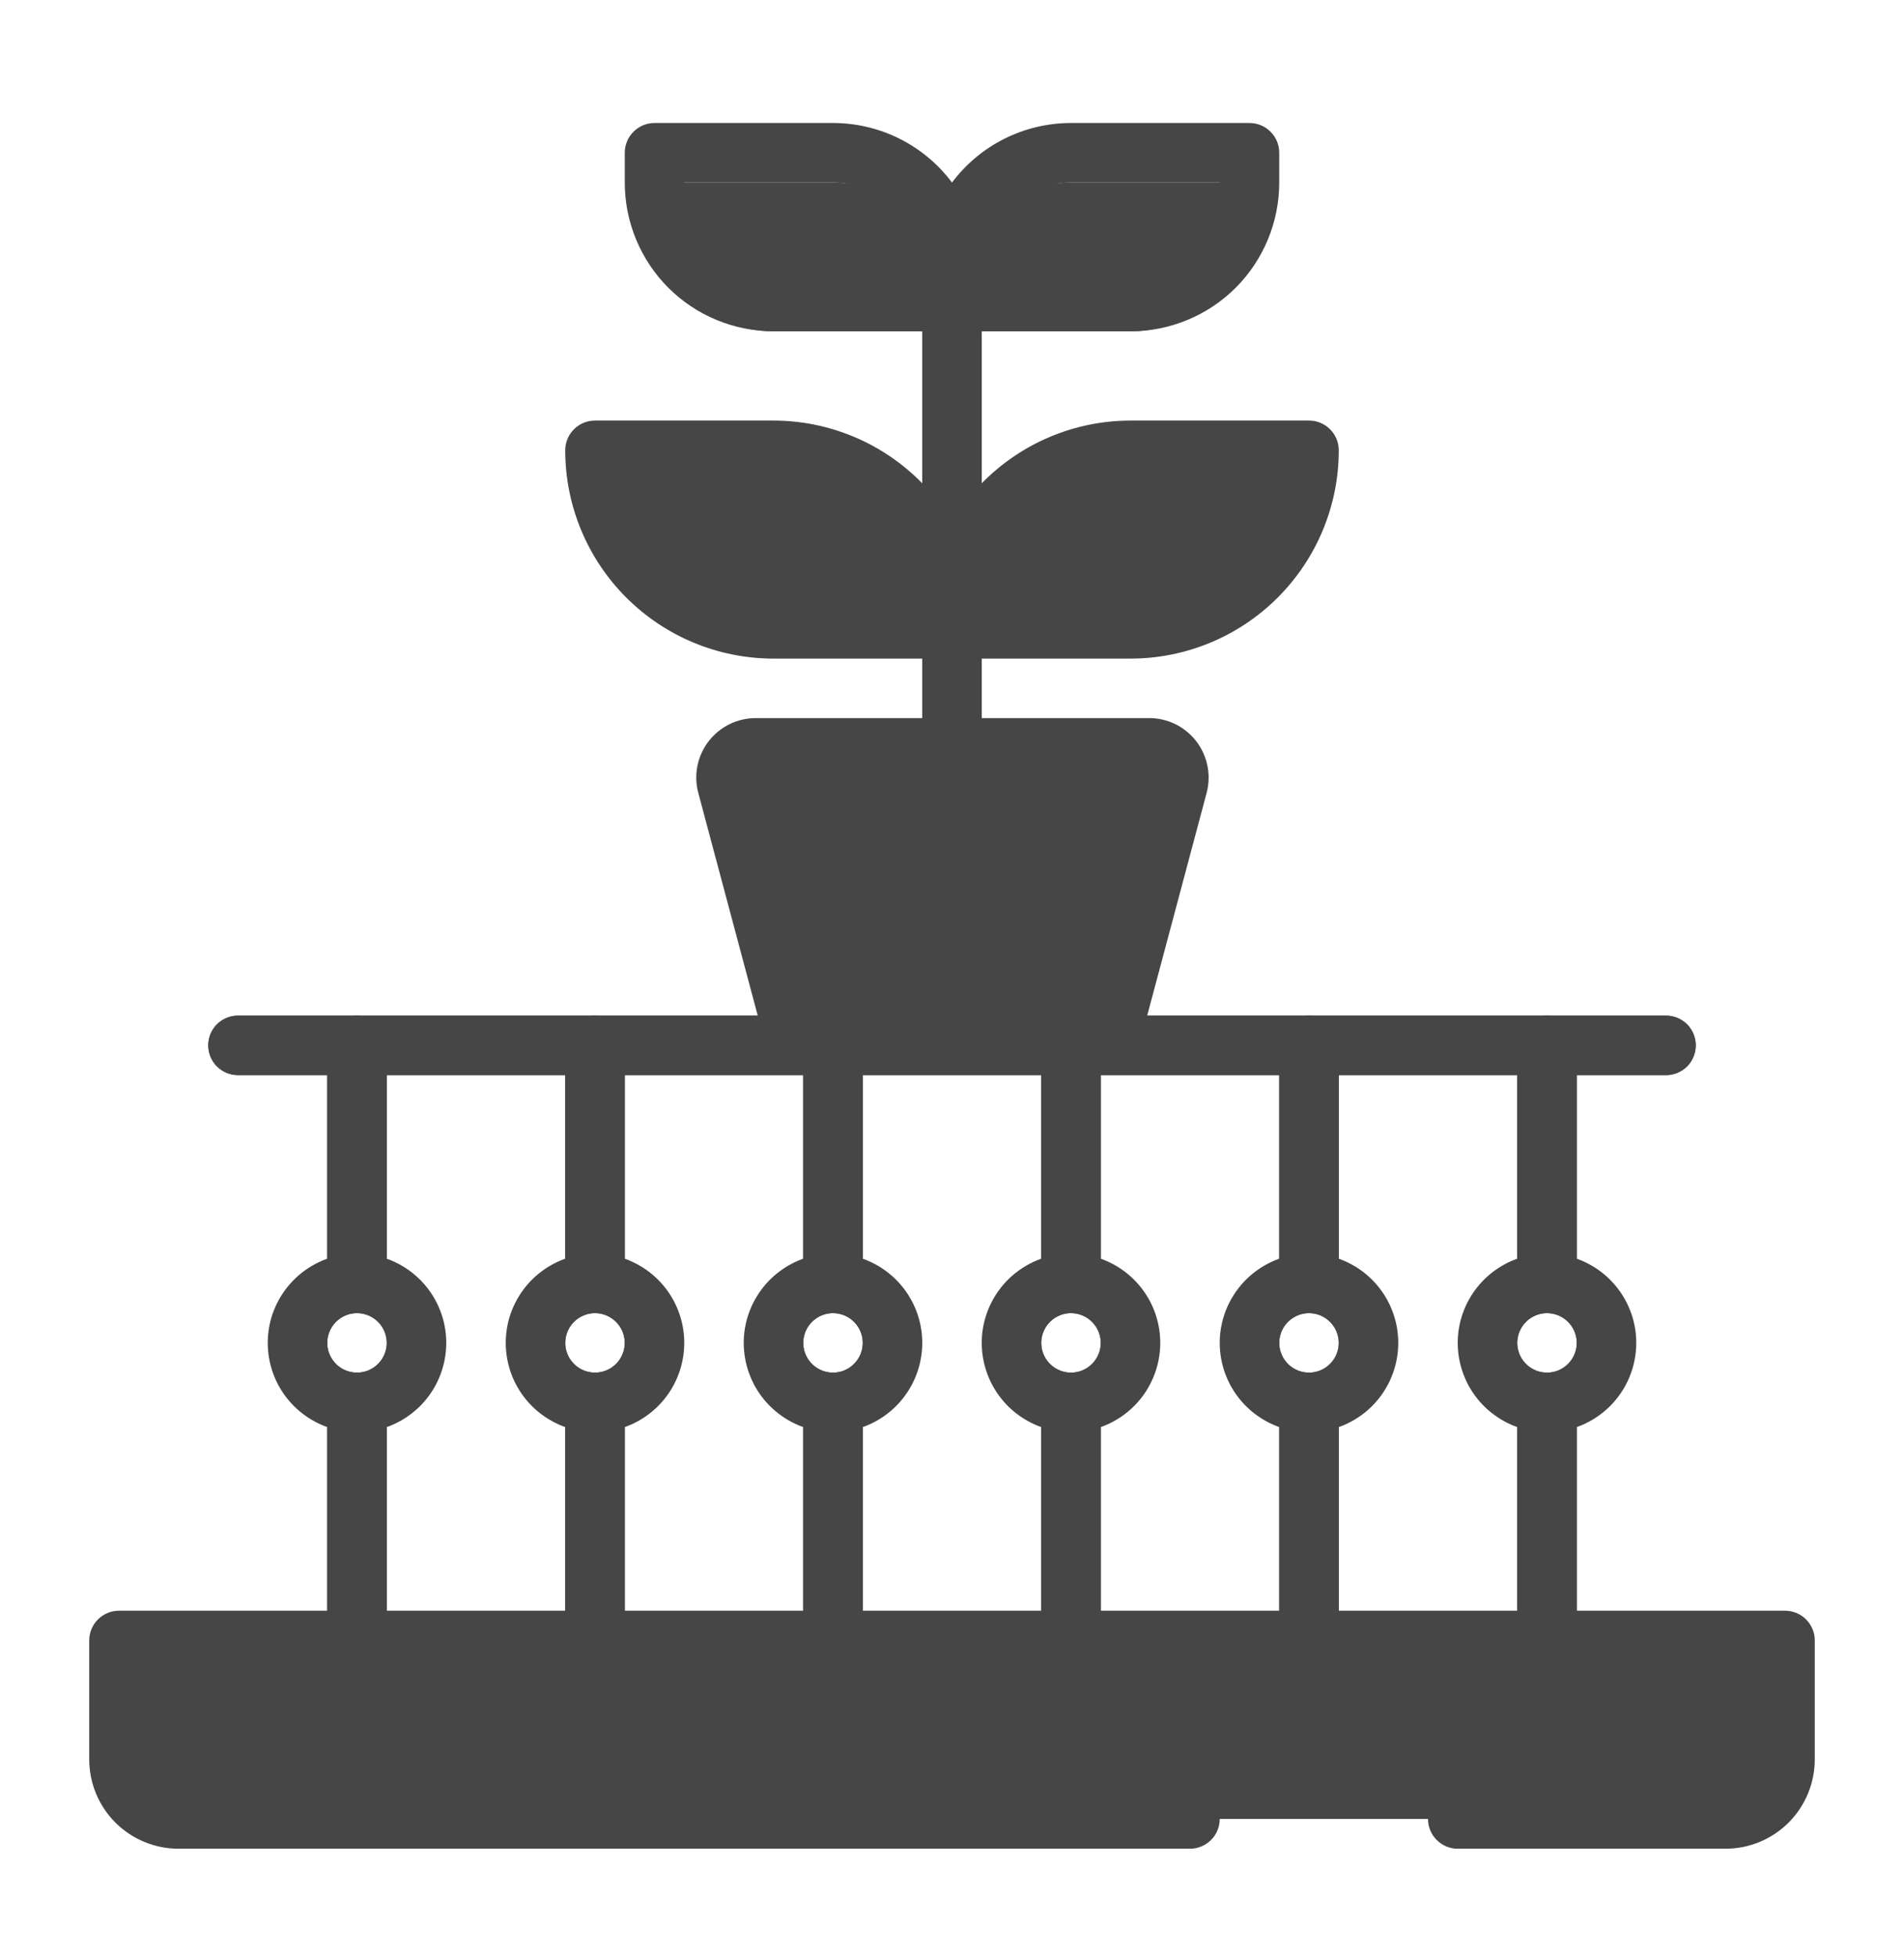 <svg width="37" height="38" viewBox="0 0 37 38" fill="none" xmlns="http://www.w3.org/2000/svg">
<path d="M30.062 32.453C29.909 32.453 29.762 32.392 29.654 32.283C29.545 32.175 29.484 32.028 29.484 31.875V27.25C29.484 27.096 29.545 26.949 29.654 26.841C29.762 26.733 29.909 26.672 30.062 26.672C30.216 26.672 30.363 26.733 30.471 26.841C30.58 26.949 30.641 27.096 30.641 27.25V31.875C30.641 32.028 30.58 32.175 30.471 32.283C30.363 32.392 30.216 32.453 30.062 32.453ZM30.062 25.515C29.909 25.515 29.762 25.454 29.654 25.346C29.545 25.238 29.484 25.09 29.484 24.937V20.312C29.484 20.159 29.545 20.012 29.654 19.903C29.762 19.795 29.909 19.734 30.062 19.734C30.216 19.734 30.363 19.795 30.471 19.903C30.58 20.012 30.641 20.159 30.641 20.312V24.937C30.641 25.09 30.58 25.238 30.471 25.346C30.363 25.454 30.216 25.515 30.062 25.515ZM25.438 32.453C25.284 32.453 25.137 32.392 25.029 32.283C24.92 32.175 24.859 32.028 24.859 31.875V27.25C24.859 27.096 24.92 26.949 25.029 26.841C25.137 26.733 25.284 26.672 25.438 26.672C25.591 26.672 25.738 26.733 25.846 26.841C25.955 26.949 26.016 27.096 26.016 27.25V31.875C26.016 32.028 25.955 32.175 25.846 32.283C25.738 32.392 25.591 32.453 25.438 32.453ZM25.438 25.515C25.284 25.515 25.137 25.454 25.029 25.346C24.92 25.238 24.859 25.09 24.859 24.937V20.312C24.859 20.159 24.92 20.012 25.029 19.903C25.137 19.795 25.284 19.734 25.438 19.734C25.591 19.734 25.738 19.795 25.846 19.903C25.955 20.012 26.016 20.159 26.016 20.312V24.937C26.016 25.09 25.955 25.238 25.846 25.346C25.738 25.454 25.591 25.515 25.438 25.515ZM20.812 32.453C20.659 32.453 20.512 32.392 20.404 32.283C20.295 32.175 20.234 32.028 20.234 31.875V27.25C20.234 27.096 20.295 26.949 20.404 26.841C20.512 26.733 20.659 26.672 20.812 26.672C20.966 26.672 21.113 26.733 21.221 26.841C21.33 26.949 21.391 27.096 21.391 27.25V31.875C21.391 32.028 21.33 32.175 21.221 32.283C21.113 32.392 20.966 32.453 20.812 32.453ZM20.812 25.515C20.659 25.515 20.512 25.454 20.404 25.346C20.295 25.238 20.234 25.09 20.234 24.937V20.312C20.234 20.159 20.295 20.012 20.404 19.903C20.512 19.795 20.659 19.734 20.812 19.734C20.966 19.734 21.113 19.795 21.221 19.903C21.33 20.012 21.391 20.159 21.391 20.312V24.937C21.391 25.09 21.33 25.238 21.221 25.346C21.113 25.454 20.966 25.515 20.812 25.515ZM16.188 32.453C16.034 32.453 15.887 32.392 15.779 32.283C15.67 32.175 15.609 32.028 15.609 31.875V27.25C15.609 27.096 15.67 26.949 15.779 26.841C15.887 26.733 16.034 26.672 16.188 26.672C16.341 26.672 16.488 26.733 16.596 26.841C16.705 26.949 16.766 27.096 16.766 27.25V31.875C16.766 32.028 16.705 32.175 16.596 32.283C16.488 32.392 16.341 32.453 16.188 32.453ZM16.188 25.515C16.034 25.515 15.887 25.454 15.779 25.346C15.67 25.238 15.609 25.09 15.609 24.937V20.312C15.609 20.159 15.67 20.012 15.779 19.903C15.887 19.795 16.034 19.734 16.188 19.734C16.341 19.734 16.488 19.795 16.596 19.903C16.705 20.012 16.766 20.159 16.766 20.312V24.937C16.766 25.09 16.705 25.238 16.596 25.346C16.488 25.454 16.341 25.515 16.188 25.515ZM11.562 32.453C11.409 32.453 11.262 32.392 11.154 32.283C11.045 32.175 10.984 32.028 10.984 31.875V27.25C10.984 27.096 11.045 26.949 11.154 26.841C11.262 26.733 11.409 26.672 11.562 26.672C11.716 26.672 11.863 26.733 11.971 26.841C12.08 26.949 12.141 27.096 12.141 27.25V31.875C12.141 32.028 12.08 32.175 11.971 32.283C11.863 32.392 11.716 32.453 11.562 32.453ZM11.562 25.515C11.409 25.515 11.262 25.454 11.154 25.346C11.045 25.238 10.984 25.09 10.984 24.937V20.312C10.984 20.159 11.045 20.012 11.154 19.903C11.262 19.795 11.409 19.734 11.562 19.734C11.716 19.734 11.863 19.795 11.971 19.903C12.08 20.012 12.141 20.159 12.141 20.312V24.937C12.141 25.09 12.08 25.238 11.971 25.346C11.863 25.454 11.716 25.515 11.562 25.515ZM6.938 32.453C6.784 32.453 6.637 32.392 6.529 32.283C6.42 32.175 6.359 32.028 6.359 31.875V27.25C6.359 27.096 6.42 26.949 6.529 26.841C6.637 26.733 6.784 26.672 6.938 26.672C7.091 26.672 7.238 26.733 7.346 26.841C7.455 26.949 7.516 27.096 7.516 27.25V31.875C7.516 32.028 7.455 32.175 7.346 32.283C7.238 32.392 7.091 32.453 6.938 32.453ZM6.938 25.515C6.784 25.515 6.637 25.454 6.529 25.346C6.42 25.238 6.359 25.09 6.359 24.937V20.312C6.359 20.159 6.42 20.012 6.529 19.903C6.637 19.795 6.784 19.734 6.938 19.734C7.091 19.734 7.238 19.795 7.346 19.903C7.455 20.012 7.516 20.159 7.516 20.312V24.937C7.516 25.09 7.455 25.238 7.346 25.346C7.238 25.454 7.091 25.515 6.938 25.515Z" fill="#464646"/>
<path d="M24.281 3.547V4.125C24.281 4.738 24.038 5.326 23.604 5.76C23.17 6.194 22.582 6.437 21.969 6.437H18.5V5.859C18.5 5.246 18.744 4.658 19.177 4.224C19.611 3.79 20.199 3.547 20.812 3.547H24.281ZM18.5 5.859V6.437H15.031C14.418 6.437 13.83 6.194 13.396 5.76C12.962 5.326 12.719 4.738 12.719 4.125V3.547H16.188C16.801 3.547 17.389 3.79 17.823 4.224C18.256 4.658 18.5 5.246 18.5 5.859ZM25.438 8.75C25.438 9.67 25.072 10.552 24.422 11.203C23.771 11.853 22.889 12.218 21.969 12.218H18.5C18.5 11.299 18.866 10.416 19.516 9.766C20.166 9.115 21.049 8.75 21.969 8.75H25.438ZM18.5 12.218H15.031C14.111 12.218 13.229 11.853 12.579 11.203C11.928 10.552 11.562 9.67 11.562 8.75H15.031C15.951 8.75 16.834 9.115 17.484 9.766C18.134 10.416 18.5 11.299 18.5 12.218Z" fill="#464646"/>
<path d="M34.688 31.875V34.187C34.688 34.494 34.566 34.788 34.349 35.005C34.132 35.222 33.838 35.343 33.531 35.343H3.469C3.162 35.343 2.868 35.222 2.651 35.005C2.434 34.788 2.312 34.494 2.312 34.187V31.875H34.688Z" fill="#464646"/>
<path d="M34.687 31.875V34.187H6.937C6.221 34.186 5.522 33.964 4.937 33.55C4.352 33.135 3.91 32.55 3.671 31.875H34.687Z" fill="#464646"/>
<path d="M18.5 15.687C18.347 15.687 18.2 15.626 18.091 15.518C17.983 15.409 17.922 15.262 17.922 15.109V6.437C17.922 6.284 17.983 6.137 18.091 6.028C18.2 5.92 18.347 5.859 18.5 5.859C18.653 5.859 18.8 5.92 18.909 6.028C19.017 6.137 19.078 6.284 19.078 6.437V15.109C19.078 15.262 19.017 15.409 18.909 15.518C18.8 15.626 18.653 15.687 18.5 15.687Z" fill="#464646"/>
<path d="M6.938 27.828C6.594 27.828 6.259 27.726 5.974 27.535C5.689 27.345 5.466 27.074 5.335 26.757C5.204 26.44 5.17 26.091 5.236 25.755C5.303 25.419 5.469 25.11 5.711 24.867C5.954 24.625 6.263 24.459 6.599 24.392C6.936 24.326 7.284 24.36 7.601 24.491C7.918 24.622 8.189 24.845 8.38 25.13C8.57 25.415 8.672 25.75 8.672 26.093C8.672 26.553 8.489 26.995 8.164 27.32C7.839 27.645 7.397 27.828 6.938 27.828ZM6.938 25.515C6.823 25.515 6.711 25.549 6.616 25.613C6.521 25.676 6.447 25.767 6.403 25.872C6.36 25.978 6.348 26.094 6.37 26.206C6.393 26.318 6.448 26.421 6.529 26.502C6.61 26.583 6.713 26.638 6.825 26.66C6.937 26.683 7.053 26.671 7.159 26.628C7.264 26.584 7.355 26.51 7.418 26.415C7.482 26.32 7.516 26.208 7.516 26.093C7.516 25.94 7.455 25.793 7.346 25.685C7.238 25.576 7.091 25.515 6.938 25.515Z" fill="#464646"/>
<path d="M11.562 27.828C11.22 27.828 10.884 27.726 10.599 27.535C10.314 27.345 10.091 27.074 9.96 26.757C9.829 26.44 9.795 26.091 9.861 25.755C9.928 25.419 10.094 25.11 10.336 24.867C10.579 24.625 10.888 24.459 11.224 24.392C11.561 24.326 11.909 24.36 12.226 24.491C12.543 24.622 12.814 24.845 13.005 25.13C13.195 25.415 13.297 25.75 13.297 26.093C13.297 26.553 13.114 26.995 12.789 27.32C12.464 27.645 12.023 27.828 11.562 27.828ZM11.562 25.515C11.448 25.515 11.336 25.549 11.241 25.613C11.146 25.676 11.072 25.767 11.028 25.872C10.985 25.978 10.973 26.094 10.995 26.206C11.018 26.318 11.073 26.421 11.154 26.502C11.235 26.583 11.338 26.638 11.45 26.66C11.562 26.683 11.678 26.671 11.784 26.628C11.889 26.584 11.98 26.51 12.043 26.415C12.107 26.32 12.141 26.208 12.141 26.093C12.141 25.94 12.08 25.793 11.971 25.685C11.863 25.576 11.716 25.515 11.562 25.515Z" fill="#464646"/>
<path d="M16.188 27.828C15.845 27.828 15.509 27.726 15.224 27.535C14.939 27.345 14.716 27.074 14.585 26.757C14.454 26.44 14.419 26.091 14.486 25.755C14.553 25.419 14.719 25.11 14.961 24.867C15.204 24.625 15.513 24.459 15.849 24.392C16.186 24.326 16.534 24.36 16.851 24.491C17.168 24.622 17.439 24.845 17.63 25.13C17.82 25.415 17.922 25.75 17.922 26.093C17.922 26.553 17.739 26.995 17.414 27.32C17.089 27.645 16.648 27.828 16.188 27.828ZM16.188 25.515C16.073 25.515 15.961 25.549 15.866 25.613C15.771 25.676 15.697 25.767 15.653 25.872C15.61 25.978 15.598 26.094 15.62 26.206C15.643 26.318 15.698 26.421 15.779 26.502C15.86 26.583 15.963 26.638 16.075 26.66C16.187 26.683 16.303 26.671 16.409 26.628C16.514 26.584 16.605 26.51 16.668 26.415C16.732 26.32 16.766 26.208 16.766 26.093C16.766 25.94 16.705 25.793 16.596 25.685C16.488 25.576 16.341 25.515 16.188 25.515Z" fill="#464646"/>
<path d="M20.812 27.828C20.47 27.828 20.134 27.726 19.849 27.535C19.564 27.345 19.341 27.074 19.21 26.757C19.079 26.44 19.044 26.091 19.111 25.755C19.178 25.419 19.344 25.11 19.586 24.867C19.829 24.625 20.138 24.459 20.474 24.392C20.811 24.326 21.159 24.36 21.476 24.491C21.793 24.622 22.064 24.845 22.255 25.13C22.445 25.415 22.547 25.75 22.547 26.093C22.547 26.553 22.364 26.995 22.039 27.32C21.714 27.645 21.273 27.828 20.812 27.828ZM20.812 25.515C20.698 25.515 20.586 25.549 20.491 25.613C20.396 25.676 20.322 25.767 20.278 25.872C20.235 25.978 20.223 26.094 20.245 26.206C20.268 26.318 20.323 26.421 20.404 26.502C20.485 26.583 20.588 26.638 20.7 26.66C20.812 26.683 20.928 26.671 21.034 26.628C21.139 26.584 21.23 26.51 21.293 26.415C21.357 26.32 21.391 26.208 21.391 26.093C21.391 25.94 21.33 25.793 21.221 25.685C21.113 25.576 20.966 25.515 20.812 25.515Z" fill="#464646"/>
<path d="M25.438 27.828C25.095 27.828 24.759 27.726 24.474 27.535C24.189 27.345 23.966 27.074 23.835 26.757C23.704 26.44 23.669 26.091 23.736 25.755C23.803 25.419 23.969 25.11 24.211 24.867C24.454 24.625 24.763 24.459 25.099 24.392C25.436 24.326 25.784 24.36 26.101 24.491C26.418 24.622 26.689 24.845 26.88 25.13C27.07 25.415 27.172 25.75 27.172 26.093C27.172 26.553 26.989 26.995 26.664 27.32C26.339 27.645 25.898 27.828 25.438 27.828ZM25.438 25.515C25.323 25.515 25.211 25.549 25.116 25.613C25.021 25.676 24.947 25.767 24.903 25.872C24.86 25.978 24.848 26.094 24.87 26.206C24.893 26.318 24.948 26.421 25.029 26.502C25.11 26.583 25.213 26.638 25.325 26.66C25.437 26.683 25.553 26.671 25.659 26.628C25.764 26.584 25.855 26.51 25.918 26.415C25.982 26.32 26.016 26.208 26.016 26.093C26.016 25.94 25.955 25.793 25.846 25.685C25.738 25.576 25.591 25.515 25.438 25.515Z" fill="#464646"/>
<path d="M30.062 27.828C29.72 27.828 29.384 27.726 29.099 27.535C28.814 27.345 28.591 27.074 28.46 26.757C28.329 26.44 28.294 26.091 28.361 25.755C28.428 25.419 28.594 25.11 28.836 24.867C29.079 24.625 29.388 24.459 29.724 24.392C30.061 24.326 30.409 24.36 30.726 24.491C31.043 24.622 31.314 24.845 31.505 25.13C31.695 25.415 31.797 25.75 31.797 26.093C31.797 26.553 31.614 26.995 31.289 27.32C30.964 27.645 30.523 27.828 30.062 27.828ZM30.062 25.515C29.948 25.515 29.836 25.549 29.741 25.613C29.646 25.676 29.572 25.767 29.528 25.872C29.485 25.978 29.473 26.094 29.495 26.206C29.518 26.318 29.573 26.421 29.654 26.502C29.735 26.583 29.838 26.638 29.95 26.66C30.062 26.683 30.178 26.671 30.284 26.628C30.389 26.584 30.48 26.51 30.543 26.415C30.607 26.32 30.641 26.208 30.641 26.093C30.641 25.94 30.58 25.793 30.471 25.685C30.363 25.576 30.216 25.515 30.062 25.515Z" fill="#464646"/>
<path d="M22.871 15.254L21.848 19.156L21.541 20.312H15.459L14.13 15.254C14.107 15.167 14.105 15.076 14.124 14.988C14.143 14.9 14.182 14.818 14.238 14.748C14.294 14.678 14.366 14.621 14.447 14.584C14.529 14.546 14.618 14.528 14.708 14.531H22.316C22.404 14.532 22.49 14.552 22.569 14.591C22.648 14.631 22.716 14.687 22.77 14.757C22.823 14.827 22.86 14.908 22.878 14.994C22.895 15.08 22.893 15.168 22.871 15.254Z" fill="#464646"/>
<path d="M32.375 20.89H4.625C4.472 20.89 4.325 20.829 4.216 20.721C4.108 20.613 4.047 20.465 4.047 20.312C4.047 20.159 4.108 20.012 4.216 19.903C4.325 19.795 4.472 19.734 4.625 19.734H32.375C32.528 19.734 32.675 19.795 32.784 19.903C32.892 20.012 32.953 20.159 32.953 20.312C32.953 20.465 32.892 20.613 32.784 20.721C32.675 20.829 32.528 20.89 32.375 20.89Z" fill="#464646"/>
<path d="M34.688 31.297H30.641V27.724C30.975 27.602 31.265 27.381 31.469 27.089C31.674 26.797 31.783 26.45 31.783 26.093C31.783 25.737 31.674 25.39 31.469 25.098C31.265 24.806 30.975 24.585 30.641 24.463V20.89H32.375C32.528 20.89 32.675 20.829 32.784 20.721C32.892 20.613 32.953 20.465 32.953 20.312C32.953 20.159 32.892 20.012 32.784 19.903C32.675 19.795 32.528 19.734 32.375 19.734H22.293L23.449 15.404C23.494 15.232 23.499 15.051 23.463 14.876C23.427 14.702 23.352 14.538 23.242 14.397C23.132 14.257 22.992 14.144 22.831 14.066C22.67 13.989 22.494 13.95 22.316 13.953H19.078V12.797H21.969C23.042 12.797 24.071 12.37 24.83 11.611C25.589 10.852 26.016 9.823 26.016 8.75C26.016 8.596 25.955 8.449 25.846 8.341C25.738 8.232 25.591 8.172 25.438 8.172H21.969C21.43 8.172 20.897 8.28 20.4 8.49C19.904 8.699 19.454 9.006 19.078 9.391V6.437H21.969C22.735 6.437 23.471 6.133 24.013 5.591C24.555 5.048 24.859 4.313 24.859 3.547V2.968C24.859 2.815 24.799 2.668 24.69 2.56C24.582 2.451 24.435 2.39 24.281 2.39H20.812C20.364 2.39 19.921 2.495 19.52 2.695C19.118 2.896 18.769 3.188 18.5 3.547C18.231 3.188 17.882 2.896 17.48 2.695C17.079 2.495 16.636 2.39 16.188 2.39H12.719C12.565 2.39 12.418 2.451 12.31 2.56C12.201 2.668 12.141 2.815 12.141 2.968V3.547C12.141 4.313 12.445 5.048 12.987 5.591C13.529 6.133 14.265 6.437 15.031 6.437H17.922V9.391C17.546 9.006 17.096 8.699 16.6 8.49C16.103 8.28 15.57 8.172 15.031 8.172H11.562C11.409 8.172 11.262 8.232 11.154 8.341C11.045 8.449 10.984 8.596 10.984 8.75C10.984 9.823 11.411 10.852 12.17 11.611C12.929 12.37 13.958 12.797 15.031 12.797H17.922V13.953H14.684C14.508 13.953 14.333 13.994 14.175 14.072C14.016 14.151 13.878 14.264 13.77 14.404C13.662 14.544 13.588 14.707 13.553 14.881C13.518 15.054 13.524 15.233 13.569 15.404L14.725 19.734H4.625C4.472 19.734 4.325 19.795 4.216 19.903C4.108 20.012 4.047 20.159 4.047 20.312C4.047 20.465 4.108 20.613 4.216 20.721C4.325 20.829 4.472 20.89 4.625 20.89H6.359V24.463C6.025 24.585 5.735 24.806 5.531 25.098C5.326 25.39 5.217 25.737 5.217 26.093C5.217 26.45 5.326 26.797 5.531 27.089C5.735 27.381 6.025 27.602 6.359 27.724V31.297H2.312C2.159 31.297 2.012 31.358 1.904 31.466C1.795 31.574 1.734 31.721 1.734 31.875V34.187C1.734 34.647 1.917 35.088 2.242 35.414C2.568 35.739 3.009 35.922 3.469 35.922H23.125C23.278 35.922 23.425 35.861 23.534 35.752C23.642 35.644 23.703 35.497 23.703 35.343C23.703 35.19 23.642 35.043 23.534 34.935C23.425 34.826 23.278 34.765 23.125 34.765H3.469C3.315 34.765 3.168 34.704 3.06 34.596C2.952 34.488 2.891 34.34 2.891 34.187V32.453H34.109V34.187C34.109 34.34 34.048 34.488 33.94 34.596C33.832 34.704 33.685 34.765 33.531 34.765H28.328C28.175 34.765 28.028 34.826 27.919 34.935C27.811 35.043 27.75 35.19 27.75 35.343C27.75 35.497 27.811 35.644 27.919 35.752C28.028 35.861 28.175 35.922 28.328 35.922H33.531C33.991 35.922 34.432 35.739 34.758 35.414C35.083 35.088 35.266 34.647 35.266 34.187V31.875C35.266 31.721 35.205 31.574 35.096 31.466C34.988 31.358 34.841 31.297 34.688 31.297ZM21.969 9.328H24.802C24.668 9.981 24.314 10.568 23.797 10.989C23.281 11.41 22.635 11.64 21.969 11.64H19.136C19.269 10.987 19.624 10.401 20.14 9.979C20.656 9.558 21.302 9.328 21.969 9.328ZM15.031 11.64C14.365 11.64 13.719 11.41 13.203 10.989C12.687 10.568 12.332 9.981 12.198 9.328H15.031C15.698 9.328 16.344 9.558 16.86 9.979C17.376 10.401 17.731 10.987 17.864 11.64H15.031ZM20.812 3.547H23.703C23.703 4.007 23.52 4.448 23.195 4.773C22.87 5.098 22.429 5.281 21.969 5.281H19.078C19.078 4.821 19.261 4.38 19.586 4.055C19.911 3.729 20.352 3.547 20.812 3.547ZM13.297 3.547H16.188C16.648 3.547 17.089 3.729 17.414 4.055C17.739 4.38 17.922 4.821 17.922 5.281H15.031C14.571 5.281 14.13 5.098 13.805 4.773C13.48 4.448 13.297 4.007 13.297 3.547ZM30.062 26.672C29.948 26.672 29.836 26.638 29.741 26.574C29.646 26.511 29.572 26.42 29.528 26.315C29.485 26.209 29.473 26.093 29.495 25.981C29.518 25.869 29.573 25.765 29.654 25.685C29.735 25.604 29.838 25.549 29.95 25.526C30.062 25.504 30.178 25.516 30.284 25.559C30.389 25.603 30.48 25.677 30.543 25.772C30.607 25.867 30.641 25.979 30.641 26.093C30.641 26.247 30.58 26.394 30.471 26.502C30.363 26.611 30.216 26.672 30.062 26.672ZM29.484 24.463C29.15 24.585 28.86 24.806 28.656 25.098C28.451 25.39 28.342 25.737 28.342 26.093C28.342 26.45 28.451 26.797 28.656 27.089C28.86 27.381 29.15 27.602 29.484 27.724V31.297H26.016V27.724C26.35 27.602 26.64 27.381 26.844 27.089C27.049 26.797 27.158 26.45 27.158 26.093C27.158 25.737 27.049 25.39 26.844 25.098C26.64 24.806 26.35 24.585 26.016 24.463V20.89H29.484V24.463ZM11.562 25.515C11.677 25.515 11.789 25.549 11.884 25.613C11.979 25.676 12.053 25.767 12.097 25.872C12.14 25.978 12.152 26.094 12.13 26.206C12.107 26.318 12.052 26.421 11.971 26.502C11.89 26.583 11.787 26.638 11.675 26.66C11.563 26.683 11.447 26.671 11.341 26.628C11.236 26.584 11.145 26.51 11.082 26.415C11.018 26.32 10.984 26.208 10.984 26.093C10.984 25.94 11.045 25.793 11.154 25.685C11.262 25.576 11.409 25.515 11.562 25.515ZM12.141 27.724C12.475 27.602 12.765 27.381 12.969 27.089C13.174 26.797 13.283 26.45 13.283 26.093C13.283 25.737 13.174 25.39 12.969 25.098C12.765 24.806 12.475 24.585 12.141 24.463V20.89H15.609V24.463C15.275 24.585 14.985 24.806 14.781 25.098C14.576 25.39 14.467 25.737 14.467 26.093C14.467 26.45 14.576 26.797 14.781 27.089C14.985 27.381 15.275 27.602 15.609 27.724V31.297H12.141V27.724ZM16.188 26.672C16.073 26.672 15.961 26.638 15.866 26.574C15.771 26.511 15.697 26.42 15.653 26.315C15.61 26.209 15.598 26.093 15.62 25.981C15.643 25.869 15.698 25.765 15.779 25.685C15.86 25.604 15.963 25.549 16.075 25.526C16.187 25.504 16.303 25.516 16.409 25.559C16.514 25.603 16.605 25.677 16.668 25.772C16.732 25.867 16.766 25.979 16.766 26.093C16.766 26.247 16.705 26.394 16.596 26.502C16.488 26.611 16.341 26.672 16.188 26.672ZM16.766 27.724C17.1 27.602 17.39 27.381 17.594 27.089C17.799 26.797 17.908 26.45 17.908 26.093C17.908 25.737 17.799 25.39 17.594 25.098C17.39 24.806 17.1 24.585 16.766 24.463V20.89H20.234V24.463C19.9 24.585 19.61 24.806 19.406 25.098C19.201 25.39 19.092 25.737 19.092 26.093C19.092 26.45 19.201 26.797 19.406 27.089C19.61 27.381 19.9 27.602 20.234 27.724V31.297H16.766V27.724ZM20.812 26.672C20.698 26.672 20.586 26.638 20.491 26.574C20.396 26.511 20.322 26.42 20.278 26.315C20.235 26.209 20.223 26.093 20.245 25.981C20.268 25.869 20.323 25.765 20.404 25.685C20.485 25.604 20.588 25.549 20.7 25.526C20.812 25.504 20.928 25.516 21.034 25.559C21.139 25.603 21.23 25.677 21.293 25.772C21.357 25.867 21.391 25.979 21.391 26.093C21.391 26.247 21.33 26.394 21.221 26.502C21.113 26.611 20.966 26.672 20.812 26.672ZM21.391 27.724C21.725 27.602 22.015 27.381 22.219 27.089C22.424 26.797 22.533 26.45 22.533 26.093C22.533 25.737 22.424 25.39 22.219 25.098C22.015 24.806 21.725 24.585 21.391 24.463V20.89H24.859V24.463C24.525 24.585 24.235 24.806 24.031 25.098C23.826 25.39 23.717 25.737 23.717 26.093C23.717 26.45 23.826 26.797 24.031 27.089C24.235 27.381 24.525 27.602 24.859 27.724V31.297H21.391V27.724ZM25.438 26.672C25.323 26.672 25.211 26.638 25.116 26.574C25.021 26.511 24.947 26.42 24.903 26.315C24.86 26.209 24.848 26.093 24.87 25.981C24.893 25.869 24.948 25.765 25.029 25.685C25.11 25.604 25.213 25.549 25.325 25.526C25.437 25.504 25.553 25.516 25.659 25.559C25.764 25.603 25.855 25.677 25.918 25.772C25.982 25.867 26.016 25.979 26.016 26.093C26.016 26.247 25.955 26.394 25.846 26.502C25.738 26.611 25.591 26.672 25.438 26.672ZM14.684 15.109H22.316L21.096 19.734H15.893L14.684 15.109ZM6.938 25.515C7.052 25.515 7.164 25.549 7.259 25.613C7.354 25.676 7.428 25.767 7.472 25.872C7.515 25.978 7.527 26.094 7.505 26.206C7.482 26.318 7.427 26.421 7.346 26.502C7.265 26.583 7.162 26.638 7.05 26.66C6.938 26.683 6.822 26.671 6.716 26.628C6.611 26.584 6.52 26.51 6.457 26.415C6.393 26.32 6.359 26.208 6.359 26.093C6.359 25.94 6.42 25.793 6.529 25.685C6.637 25.576 6.784 25.515 6.938 25.515ZM7.516 27.724C7.85 27.602 8.14 27.381 8.344 27.089C8.549 26.797 8.658 26.45 8.658 26.093C8.658 25.737 8.549 25.39 8.344 25.098C8.14 24.806 7.85 24.585 7.516 24.463V20.89H10.984V24.463C10.65 24.585 10.36 24.806 10.156 25.098C9.951 25.39 9.842 25.737 9.842 26.093C9.842 26.45 9.951 26.797 10.156 27.089C10.36 27.381 10.65 27.602 10.984 27.724V31.297H7.516V27.724Z" fill="#464646"/>
</svg>
